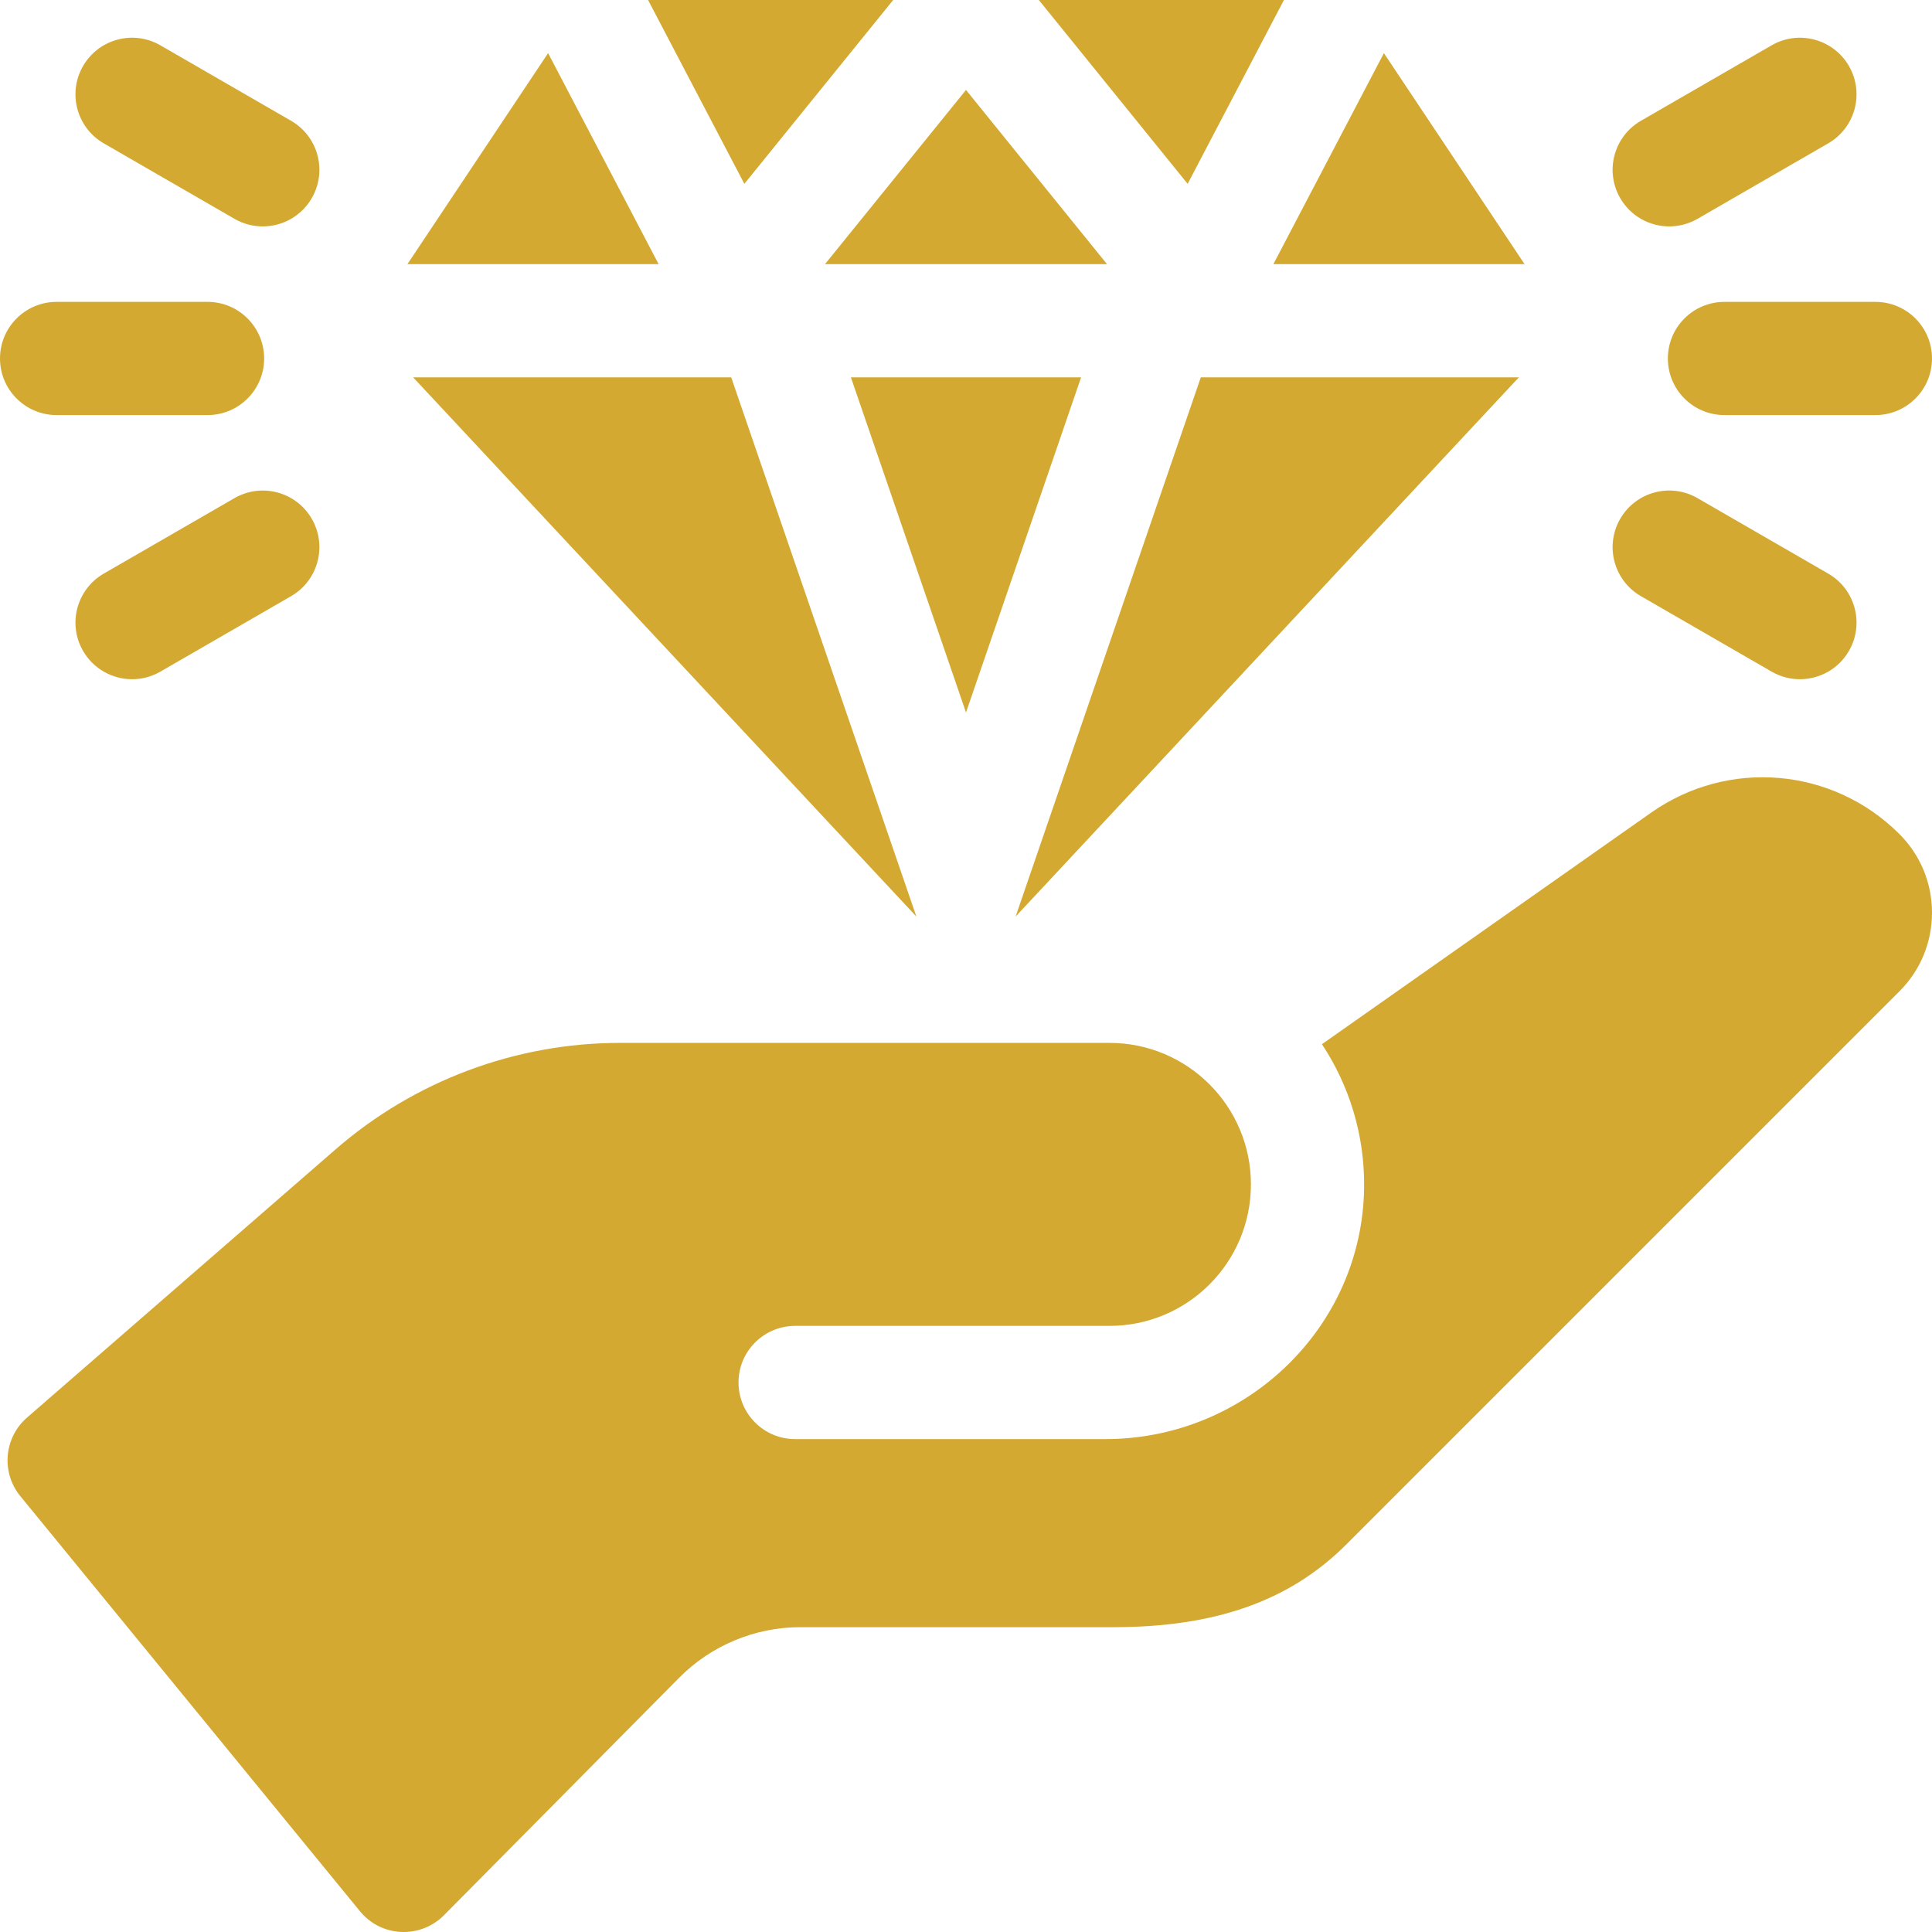 <?xml version="1.0" encoding="UTF-8"?> <svg xmlns="http://www.w3.org/2000/svg" xmlns:xlink="http://www.w3.org/1999/xlink" xmlns:svgjs="http://svgjs.com/svgjs" width="512" height="512" x="0" y="0" viewBox="0 0 512 512" style="enable-background:new 0 0 512 512" xml:space="preserve" class=""> <g> <g xmlns="http://www.w3.org/2000/svg"> <path d="m497 110h-40c-8.284 0-15-6.716-15-15s6.716-15 15-15h40c8.284 0 15 6.716 15 15s-6.716 15-15 15z" fill="#d4a931" data-original="#000000" style="" class=""></path> <path d="m442.373 60.002c-5.185 0-10.226-2.69-13.004-7.502-4.142-7.174-1.684-16.348 5.49-20.49l34.641-20c7.175-4.143 16.348-1.684 20.49 5.49s1.684 16.348-5.49 20.49l-34.641 20c-2.362 1.364-4.942 2.012-7.486 2.012z" fill="#d4a931" data-original="#000000" style="" class=""></path> <path d="m476.986 180.002c-2.545 0-5.124-.648-7.486-2.012l-34.641-20c-7.174-4.142-9.632-13.316-5.49-20.49 4.141-7.174 13.316-9.635 20.49-5.49l34.641 20c7.174 4.142 9.632 13.316 5.49 20.49-2.778 4.812-7.82 7.502-13.004 7.502z" fill="#d4a931" data-original="#000000" style="" class=""></path> <path d="m55 110h-40c-8.284 0-15-6.716-15-15s6.716-15 15-15h40c8.284 0 15 6.716 15 15s-6.716 15-15 15z" fill="#d4a931" data-original="#000000" style="" class=""></path> <path d="m69.627 60.002c-2.545 0-5.124-.648-7.486-2.012l-34.641-20c-7.174-4.142-9.632-13.316-5.49-20.49 4.141-7.175 13.315-9.635 20.49-5.49l34.641 20c7.174 4.142 9.632 13.316 5.49 20.49-2.777 4.812-7.82 7.502-13.004 7.502z" fill="#d4a931" data-original="#000000" style="" class=""></path> <path d="m35.014 180.002c-5.185 0-10.226-2.69-13.004-7.502-4.142-7.174-1.684-16.348 5.49-20.49l34.641-20c7.174-4.143 16.348-1.684 20.49 5.49s1.684 16.348-5.49 20.49l-34.641 20c-2.362 1.364-4.941 2.012-7.486 2.012z" fill="#d4a931" data-original="#000000" style="" class=""></path> <path d="m503.37 221.039c-17.679-17.678-45.352-20.069-65.8-5.685l-87.245 61.37c7.21 10.894 11.359 23.983 11.177 38.038-.48 37.104-31.429 66.613-68.535 66.613h-82.25c-8.202 0-14.883-6.587-14.999-14.788-.118-8.366 6.632-15.212 14.999-15.212h83.291c20.711 0 37.5-16.789 37.5-37.5 0-20.711-16.789-37.5-37.5-37.5h-129.618c-27.728 0-54.522 10.019-75.449 28.21l-81.782 71.095c-6.12 5.32-6.903 14.542-1.768 20.819l89.996 109.995c2.651 3.24 6.533 5.248 10.713 5.48.302.017.601.026.902.026 3.993 0 7.833-1.594 10.657-4.445l62.392-62.997c8.392-8.474 20.043-13.334 31.965-13.334h82.97c27.202 0 46.852-6.98 61.838-21.967l146.545-146.547c5.566-5.565 8.631-12.965 8.631-20.836s-3.065-15.27-8.63-20.835z" fill="#d4a931" data-original="#000000" style="" class=""></path> <path d="m256 188.82 30.504-88.82h-61.008z" fill="#d4a931" data-original="#000000" style="" class=""></path> <g> <path d="m109.482 100 133.37 142.896-49.076-142.896z" fill="#d4a931" data-original="#000000" style="" class=""></path> <path d="m402.518 100h-84.294l-49.076 142.897z" fill="#d4a931" data-original="#000000" style="" class=""></path> </g> <g> <g> <path d="m404.028 70-37.28-55.92-29.291 55.92z" fill="#d4a931" data-original="#000000" style="" class=""></path> <path d="m275.299 0 39.439 48.719 25.519-48.719z" fill="#d4a931" data-original="#000000" style="" class=""></path> <path d="m107.972 70h66.571l-29.291-55.919z" fill="#d4a931" data-original="#000000" style="" class=""></path> <path d="m171.743 0 25.519 48.719 39.439-48.719z" fill="#d4a931" data-original="#000000" style="" class=""></path> </g> <path d="m293.368 70-37.368-46.16-37.368 46.16z" fill="#d4a931" data-original="#000000" style="" class=""></path> </g> </g> </g> </svg> 